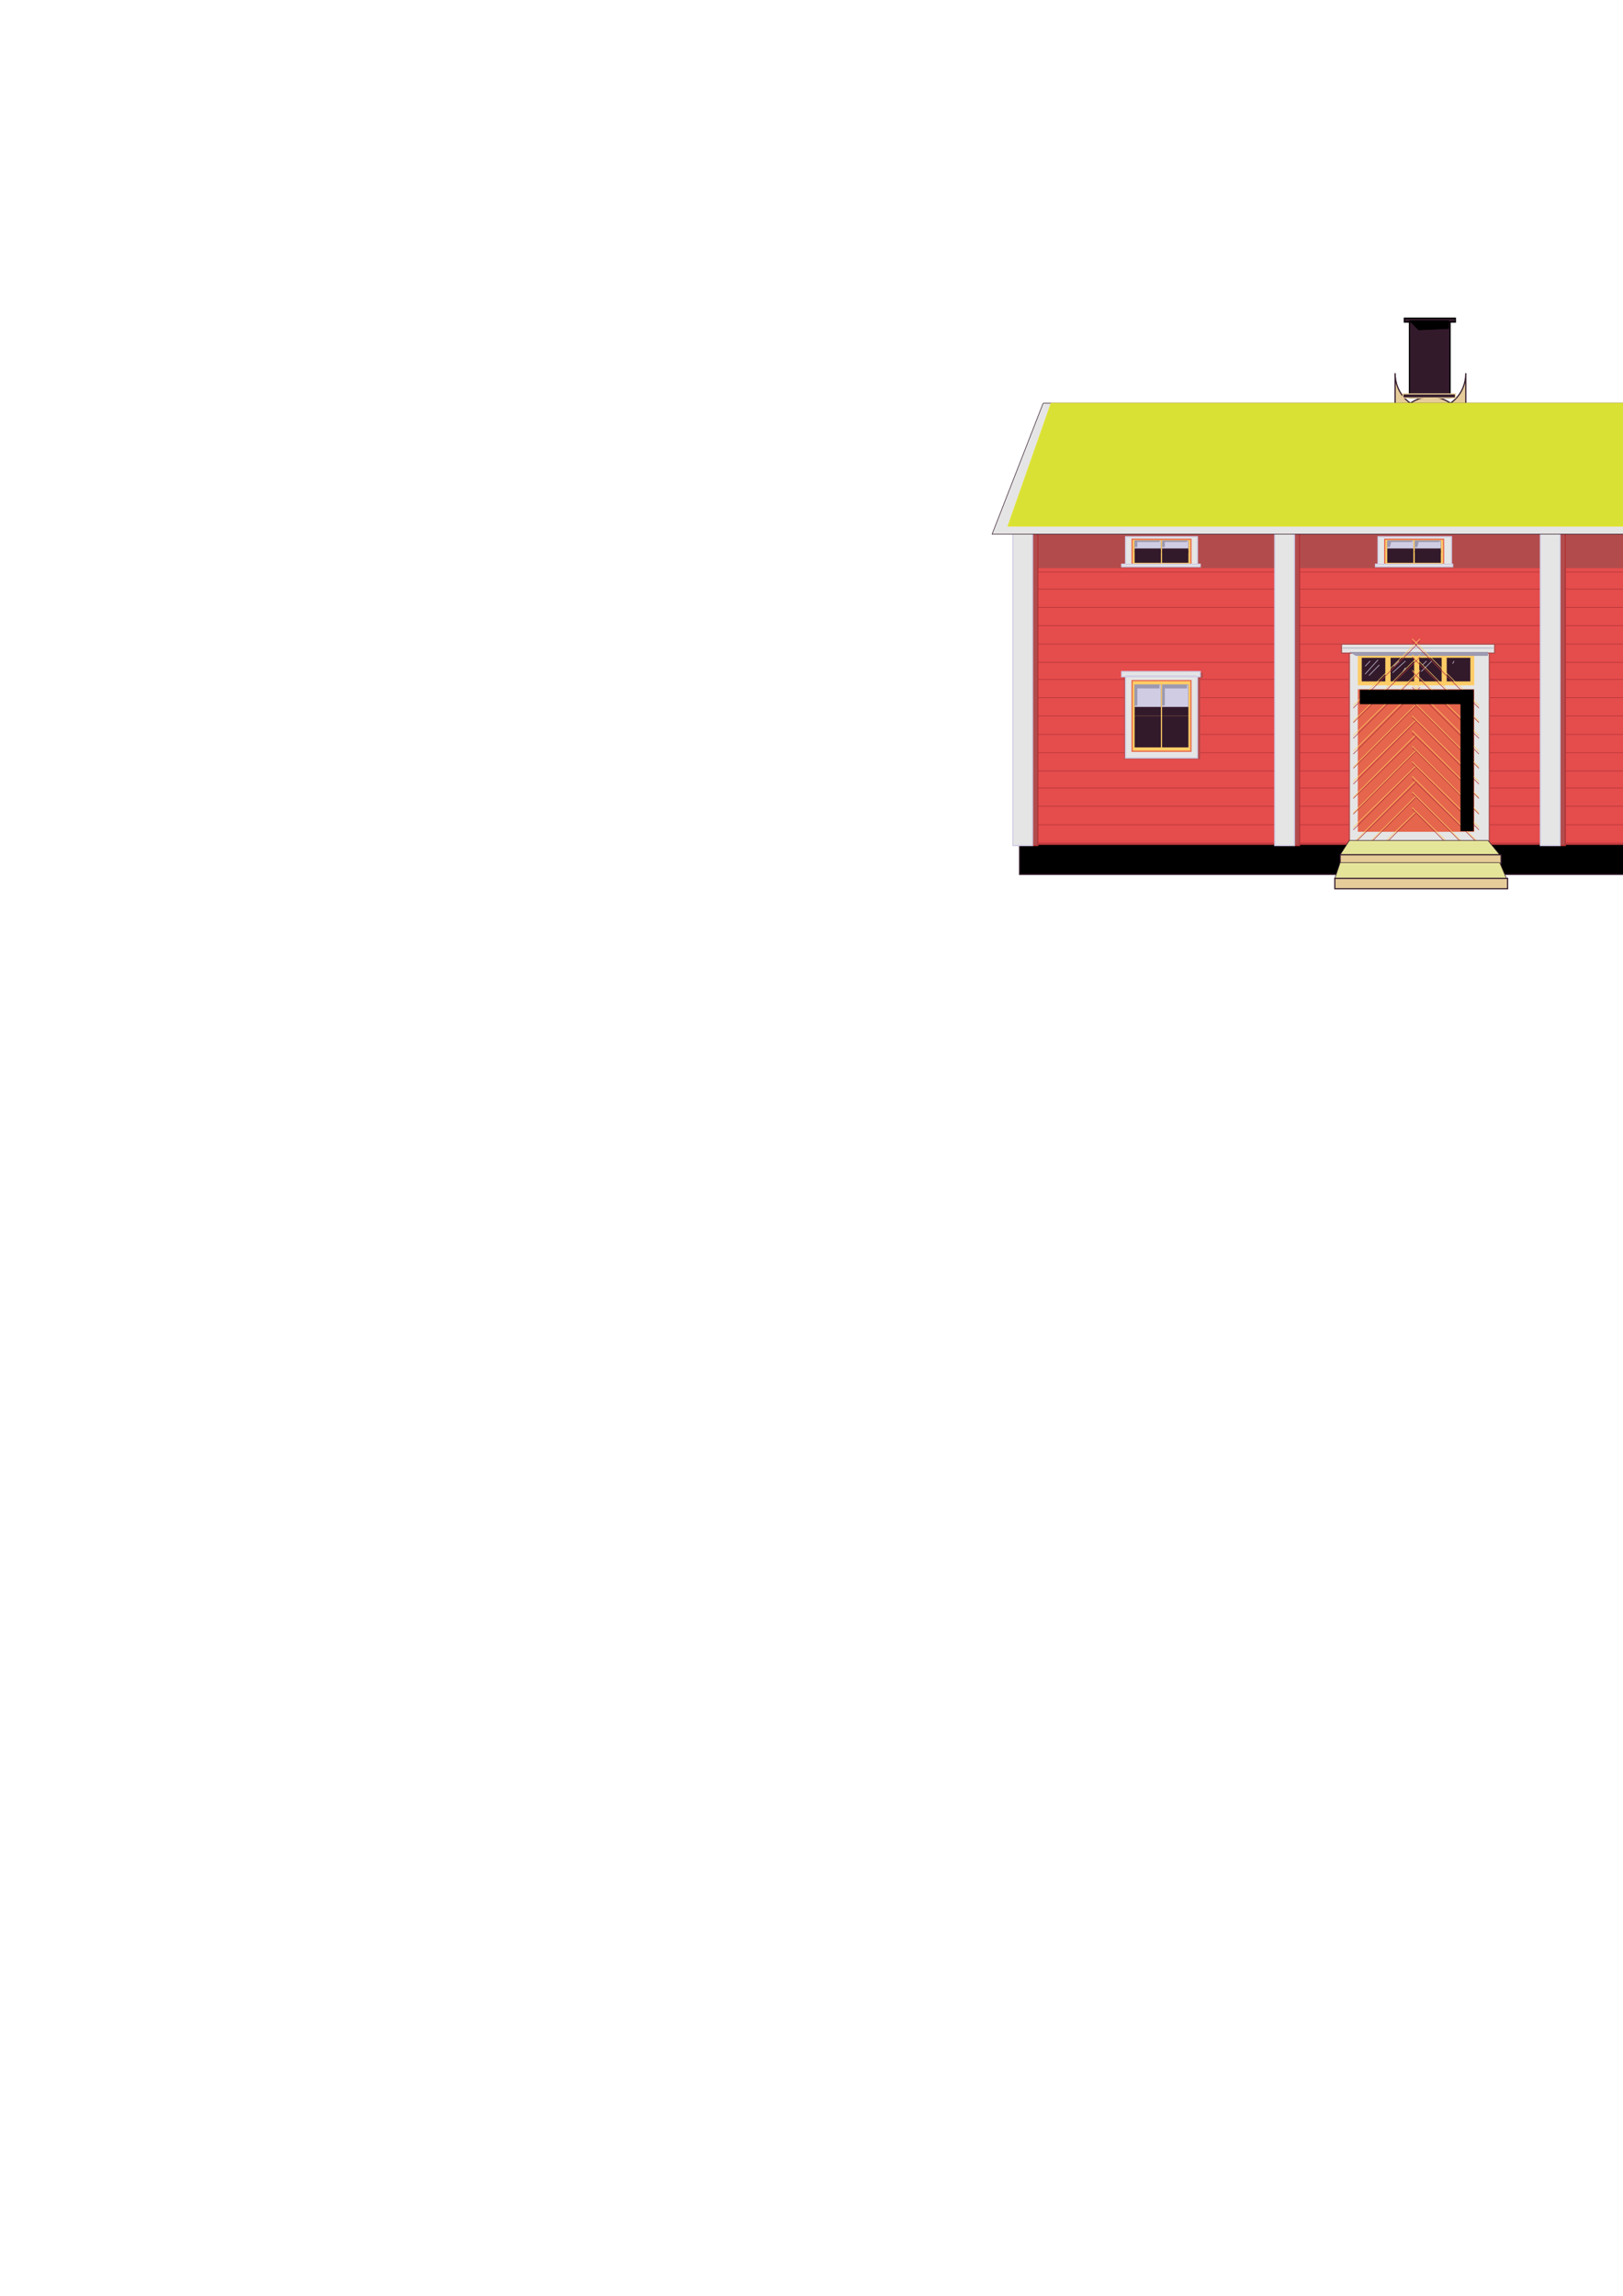 <?xml version="1.0" encoding="utf-8"?>
<!-- Created by UniConvertor 2.0rc4 (https://sk1project.net/) -->
<svg xmlns="http://www.w3.org/2000/svg" height="841.89pt" viewBox="0 0 595.276 841.89" width="595.276pt" version="1.1" xmlns:xlink="http://www.w3.org/1999/xlink" id="2845530f-f606-11ea-833b-dcc15c148e23">

<g>
	<path style="stroke:#000000;stroke-width:0.432;stroke-miterlimit:10.433;fill:#331a2b;" d="M 516.95,145.905 L 516.95,117.609 531.854,117.609 531.854,145.905 516.95,145.905 Z" />
	<path style="stroke:#331a2b;stroke-width:0.432;stroke-miterlimit:10.433;fill:#e5cc99;" d="M 525.158,145.473 L 524.15,145.473 C 531.854,145.473 537.614,151.233 537.614,158.865 L 537.614,136.833 C 537.614,144.465 531.854,150.225 524.15,150.225 L 525.158,150.225 C 517.454,150.225 511.694,144.465 511.694,136.833 L 511.694,158.865 C 511.694,151.233 517.454,145.473 525.158,145.473 L 525.158,145.473 Z" />
	<path style="stroke:#e5cc99;stroke-width:0.432;stroke-miterlimit:10.433;fill:#331a2b;" d="M 514.574,145.905 L 514.574,144.465 533.798,144.465 533.798,145.905 514.574,145.905 Z" />
	<path style="stroke:#000000;stroke-width:0.432;stroke-miterlimit:10.433;fill:#331a2b;" d="M 515.078,118.113 L 515.078,116.673 533.798,116.673 533.798,118.113 515.078,118.113 Z" />
	<path style="fill:#000000;" d="M 516.95,117.609 L 516.95,117.609 531.35,117.609 531.35,120.489 520.334,120.993 516.95,117.609 Z" />
	<path style="stroke:#000000;stroke-width:0.216;stroke-miterlimit:10.433;fill:none;" d="M 516.95,117.609 L 531.35,117.609 531.35,120.489 520.334,120.993 516.95,117.609" />
	<path style="stroke:#331a2b;stroke-width:0.432;stroke-miterlimit:10.433;fill:#000000;" d="M 373.958,320.649 L 373.958,308.193 664.334,308.193 664.334,320.649 373.958,320.649 Z" />
	<path style="stroke:#b03338;stroke-width:0.432;stroke-miterlimit:10.433;fill:#e54c4c;" d="M 375.398,309.633 L 375.398,195.369 663.398,195.369 663.398,309.633 375.398,309.633 Z" />
	<path style="stroke:#b03338;stroke-width:0.216;stroke-miterlimit:10.433;fill:none;" d="M 375.398,196.305 L 661.454,196.305" />
	<path style="stroke:#b03338;stroke-width:0.216;stroke-miterlimit:10.433;fill:none;" d="M 375.398,203.073 L 661.454,203.073" />
	<path style="stroke:#b03338;stroke-width:0.216;stroke-miterlimit:10.433;fill:none;" d="M 375.398,209.769 L 661.454,209.769" />
	<path style="stroke:#b03338;stroke-width:0.216;stroke-miterlimit:10.433;fill:none;" d="M 375.398,216.033 L 661.454,216.033" />
	<path style="stroke:#b03338;stroke-width:0.216;stroke-miterlimit:10.433;fill:none;" d="M 375.398,222.729 L 661.454,222.729" />
	<path style="stroke:#b03338;stroke-width:0.216;stroke-miterlimit:10.433;fill:none;" d="M 375.398,229.425 L 661.454,229.425" />
	<path style="stroke:#b03338;stroke-width:0.216;stroke-miterlimit:10.433;fill:none;" d="M 375.398,236.193 L 661.454,236.193" />
	<path style="stroke:#b03338;stroke-width:0.216;stroke-miterlimit:10.433;fill:none;" d="M 375.398,242.889 L 661.454,242.889" />
	<path style="stroke:#b03338;stroke-width:0.216;stroke-miterlimit:10.433;fill:none;" d="M 375.398,249.153 L 661.454,249.153" />
	<path style="stroke:#b03338;stroke-width:0.216;stroke-miterlimit:10.433;fill:none;" d="M 375.398,255.849 L 661.454,255.849" />
	<path style="stroke:#b03338;stroke-width:0.216;stroke-miterlimit:10.433;fill:none;" d="M 375.398,262.545 L 661.454,262.545" />
	<path style="stroke:#b03338;stroke-width:0.216;stroke-miterlimit:10.433;fill:none;" d="M 375.398,269.313 L 661.454,269.313" />
	<path style="stroke:#b03338;stroke-width:0.216;stroke-miterlimit:10.433;fill:none;" d="M 375.398,276.009 L 661.454,276.009" />
	<path style="stroke:#b03338;stroke-width:0.216;stroke-miterlimit:10.433;fill:none;" d="M 375.398,282.705 L 661.454,282.705" />
	<path style="stroke:#b03338;stroke-width:0.216;stroke-miterlimit:10.433;fill:none;" d="M 375.398,288.969 L 661.454,288.969" />
	<path style="stroke:#b03338;stroke-width:0.216;stroke-miterlimit:10.433;fill:none;" d="M 375.398,295.665 L 661.454,295.665" />
	<path style="stroke:#b03338;stroke-width:0.216;stroke-miterlimit:10.433;fill:none;" d="M 375.398,302.433 L 661.454,302.433" />
	<path style="stroke:#b03338;stroke-width:0.216;stroke-miterlimit:10.433;fill:none;" d="M 375.398,309.129 L 661.454,309.129" />
	<path style="fill:#b24c4c;" d="M 375.398,208.329 L 375.398,195.369 663.398,195.369 663.398,208.329 375.398,208.329 Z" />
	<path style="stroke:#b03338;stroke-width:0.432;stroke-miterlimit:10.433;fill:#b24c4c;" d="M 373.454,310.065 L 373.454,194.865 380.654,194.865 380.654,310.065 373.454,310.065 Z" />
	<path style="stroke:#cfcce4;stroke-width:0.432;stroke-miterlimit:10.433;fill:#e5e5e5;" d="M 371.51,310.065 L 371.51,194.865 378.71,194.865 378.71,310.065 371.51,310.065 Z" />
	<path style="stroke:#b03338;stroke-width:0.432;stroke-miterlimit:10.433;fill:#b24c4c;" d="M 657.134,310.065 L 657.134,194.865 664.334,194.865 664.334,310.065 657.134,310.065 Z" />
	<path style="stroke:#cfcce4;stroke-width:0.432;stroke-miterlimit:10.433;fill:#e5e5e5;" d="M 659.078,310.065 L 659.078,194.865 666.278,194.865 666.278,310.065 659.078,310.065 Z" />
	<path style="stroke:#b03338;stroke-width:0.432;stroke-miterlimit:10.433;fill:#b24c4c;" d="M 469.43,310.065 L 469.43,194.865 476.63,194.865 476.63,310.065 469.43,310.065 Z" />
	<path style="stroke:#cfcce4;stroke-width:0.432;stroke-miterlimit:10.433;fill:#e5e5e5;" d="M 467.558,310.065 L 467.558,194.865 474.758,194.865 474.758,310.065 467.558,310.065 Z" />
	<path style="stroke:#b03338;stroke-width:0.432;stroke-miterlimit:10.433;fill:#b24c4c;" d="M 566.918,310.065 L 566.918,194.865 574.118,194.865 574.118,310.065 566.918,310.065 Z" />
	<path style="stroke:#cfcce4;stroke-width:0.432;stroke-miterlimit:10.433;fill:#e5e5e5;" d="M 564.974,310.065 L 564.974,194.865 572.174,194.865 572.174,310.065 564.974,310.065 Z" />
	<path style="fill:#b24c4c;" d="M 599.03,248.649 L 599.03,246.705 628.334,246.705 628.334,248.649 599.03,248.649 Z" />
	<path style="fill:#b24c4c;" d="M 599.534,278.385 L 599.534,248.145 627.398,248.145 627.398,278.385 599.534,278.385 Z" />
	<path style="stroke:#cfcce4;stroke-width:0.432;stroke-miterlimit:10.433;fill:#e5e5e5;" d="M 600.038,277.953 L 600.038,247.713 626.39,247.713 626.39,277.953 600.038,277.953 Z" />
	<path style="stroke:#e5664c;stroke-width:0.432;stroke-miterlimit:10.433;fill:#ffcc66;" d="M 602.414,275.505 L 602.414,249.585 624.014,249.585 624.014,275.505 602.414,275.505 Z" />
	<path style="fill:#331a2b;" d="M 603.35,262.545 L 603.35,251.025 612.998,251.025 612.998,262.545 603.35,262.545 Z" />
	<path style="fill:#cfcce4;" d="M 603.35,259.233 L 603.35,251.025 612.998,251.025 612.998,259.233 603.35,259.233 Z" />
	<path style="fill:#9c99b1;" d="M 603.35,251.025 L 603.35,251.025 612.494,251.025 612.494,252.465 604.358,252.465 604.358,258.729 603.35,258.729 603.35,251.025 Z" />
	<path style="fill:#331a2b;" d="M 603.35,274.065 L 603.35,262.545 612.998,262.545 612.998,274.065 603.35,274.065 Z" />
	<path style="fill:#331a2b;" d="M 613.43,262.545 L 613.43,251.025 623.078,251.025 623.078,262.545 613.43,262.545 Z" />
	<path style="fill:#cfcce4;" d="M 613.43,259.233 L 613.43,251.025 623.078,251.025 623.078,259.233 613.43,259.233 Z" />
	<path style="fill:#9c99b1;" d="M 613.43,251.025 L 613.43,251.025 622.574,251.025 622.574,252.465 614.438,252.465 614.438,258.729 613.43,258.729 613.43,251.025 Z" />
	<path style="fill:#331a2b;" d="M 613.43,274.065 L 613.43,262.545 623.078,262.545 623.078,274.065 613.43,274.065 Z" />
	<path style="stroke:#cfcce4;stroke-width:0.432;stroke-miterlimit:10.433;fill:#e5e5e5;" d="M 598.598,248.145 L 598.598,246.273 627.398,246.273 627.398,248.145 598.598,248.145 Z" />
	<path style="stroke:#cfcce4;stroke-width:0.216;stroke-miterlimit:10.433;fill:none;" d="M 600.038,247.713 L 625.958,247.713" />
	<path style="fill:#cfcce4;" d="M 603.35,274.065 L 603.35,262.545 612.998,262.545 612.998,274.065 603.35,274.065 Z" />
	<path style="fill:#9c99b1;" d="M 603.35,262.545 L 603.35,262.545 612.494,262.545 612.494,263.985 604.358,263.985 604.358,273.633 603.35,273.633 603.35,262.545 Z" />
	<path style="fill:#cfcce4;" d="M 613.43,274.065 L 613.43,262.545 623.078,262.545 623.078,274.065 613.43,274.065 Z" />
	<path style="fill:#9c99b1;" d="M 613.43,262.545 L 613.43,262.545 622.574,262.545 622.574,263.985 614.438,263.985 614.438,273.633 613.43,273.633 613.43,262.545 Z" />
	<path style="stroke:#b24c4c;stroke-width:0.432;stroke-miterlimit:10.433;fill:#e5e5e5;" d="M 494.918,308.625 L 494.918,239.073 546.254,239.073 546.254,308.625 494.918,308.625 Z" />
	<path style="stroke:#9c99b1;stroke-width:0.432;stroke-miterlimit:10.433;fill:#9c99b1;" d="M 498.734,304.809 L 498.734,252.969 540.494,252.969 540.494,304.809 498.734,304.809 Z" />
	<path style="stroke:#b24c4c;stroke-width:0.432;stroke-miterlimit:10.433;fill:#e5e5e5;" d="M 492.038,239.505 L 492.038,236.193 548.198,236.193 548.198,239.505 492.038,239.505 Z" />
	<path style="stroke:#ffcc66;stroke-width:1.44;stroke-miterlimit:10.433;fill:#331a2b;" d="M 498.734,250.593 L 498.734,240.513 508.814,240.513 508.814,250.593 498.734,250.593 Z" />
	<path style="stroke:#ffcc66;stroke-width:1.44;stroke-miterlimit:10.433;fill:#331a2b;" d="M 509.318,250.593 L 509.318,240.513 519.398,240.513 519.398,250.593 509.318,250.593 Z" />
	<path style="stroke:#ffcc66;stroke-width:1.44;stroke-miterlimit:10.433;fill:#331a2b;" d="M 519.83,250.593 L 519.83,240.513 529.478,240.513 529.478,250.593 519.83,250.593 Z" />
	<path style="stroke:#ffcc66;stroke-width:1.44;stroke-miterlimit:10.433;fill:#331a2b;" d="M 529.91,250.593 L 529.91,240.513 539.99,240.513 539.99,250.593 529.91,250.593 Z" />
	<path style="stroke:#cfcce4;stroke-width:0.216;stroke-miterlimit:10.433;fill:none;" d="M 502.55,242.385 L 500.678,244.329" />
	<path style="stroke:#cfcce4;stroke-width:0.216;stroke-miterlimit:10.433;fill:none;" d="M 505.43,241.953 L 500.678,247.209" />
	<path style="stroke:#cfcce4;stroke-width:0.216;stroke-miterlimit:10.433;fill:none;" d="M 505.934,243.825 L 502.118,247.713" />
	<path style="stroke:#cfcce4;stroke-width:0.216;stroke-miterlimit:10.433;fill:none;" d="M 513.134,242.385 L 511.19,244.329" />
	<path style="stroke:#cfcce4;stroke-width:0.216;stroke-miterlimit:10.433;fill:none;" d="M 515.51,242.385 L 510.758,246.705" />
	<path style="stroke:#cfcce4;stroke-width:0.216;stroke-miterlimit:10.433;fill:none;" d="M 515.51,244.833 L 514.574,246.273" />
	<path style="stroke:#cfcce4;stroke-width:0.216;stroke-miterlimit:10.433;fill:none;" d="M 523.214,242.385 L 521.774,243.825" />
	<path style="stroke:#cfcce4;stroke-width:0.216;stroke-miterlimit:10.433;fill:none;" d="M 525.158,242.385 L 521.27,246.273" />
	<path style="stroke:#cfcce4;stroke-width:0.216;stroke-miterlimit:10.433;fill:none;" d="M 533.294,242.385 L 532.79,243.393" />
	<path style="fill:#9c99b1;" d="M 494.918,239.073 L 494.918,239.073 545.75,239.073 545.75,240.513 497.294,240.513 494.918,239.073 Z" />
	<path style="stroke:#9c99b1;stroke-width:0.216;stroke-miterlimit:10.433;fill:none;" d="M 492.47,237.633 L 547.694,237.633" />
	<path style="stroke:#e5664c;stroke-width:0.432;stroke-miterlimit:10.433;fill:#e5664c;" d="M 498.23,304.809 L 498.23,252.969 519.83,252.969 519.83,304.809 498.23,304.809 Z" />
	<path style="stroke:#ffcc66;stroke-width:0.216;stroke-miterlimit:10.433;fill:none;" d="M 520.838,234.249 L 496.358,258.729" />
	<path style="stroke:#ffcc66;stroke-width:0.216;stroke-miterlimit:10.433;fill:none;" d="M 520.838,240.009 L 496.358,264.489" />
	<path style="stroke:#ffcc66;stroke-width:0.216;stroke-miterlimit:10.433;fill:none;" d="M 520.838,245.769 L 496.358,269.745" />
	<path style="stroke:#ffcc66;stroke-width:0.216;stroke-miterlimit:10.433;fill:none;" d="M 520.838,251.025 L 496.358,275.505" />
	<path style="stroke:#ffcc66;stroke-width:0.216;stroke-miterlimit:10.433;fill:none;" d="M 520.838,256.785 L 496.358,281.265" />
	<path style="stroke:#ffcc66;stroke-width:0.216;stroke-miterlimit:10.433;fill:none;" d="M 520.838,262.545 L 496.358,286.593" />
	<path style="stroke:#ffcc66;stroke-width:0.216;stroke-miterlimit:10.433;fill:none;" d="M 520.838,267.873 L 496.358,292.353" />
	<path style="stroke:#ffcc66;stroke-width:0.216;stroke-miterlimit:10.433;fill:none;" d="M 520.838,273.633 L 496.358,298.113" />
	<path style="stroke:#ffcc66;stroke-width:0.216;stroke-miterlimit:10.433;fill:none;" d="M 520.838,279.393 L 496.358,303.369" />
	<path style="stroke:#ffcc66;stroke-width:0.216;stroke-miterlimit:10.433;fill:none;" d="M 520.838,284.649 L 496.358,309.129" />
	<path style="stroke:#ffcc66;stroke-width:0.216;stroke-miterlimit:10.433;fill:none;" d="M 520.838,290.409 L 496.358,314.889" />
	<path style="stroke:#ffcc66;stroke-width:0.216;stroke-miterlimit:10.433;fill:none;" d="M 520.838,296.169 L 496.358,320.145" />
	<path style="stroke:#b03338;stroke-width:0.216;stroke-miterlimit:10.433;fill:none;" d="M 520.838,235.185 L 496.358,259.665" />
	<path style="stroke:#b03338;stroke-width:0.216;stroke-miterlimit:10.433;fill:none;" d="M 520.838,240.945 L 496.358,264.993" />
	<path style="stroke:#b03338;stroke-width:0.216;stroke-miterlimit:10.433;fill:none;" d="M 520.838,246.273 L 496.358,270.753" />
	<path style="stroke:#b03338;stroke-width:0.216;stroke-miterlimit:10.433;fill:none;" d="M 520.838,252.033 L 496.358,276.513" />
	<path style="stroke:#b03338;stroke-width:0.216;stroke-miterlimit:10.433;fill:none;" d="M 520.838,257.289 L 496.358,281.769" />
	<path style="stroke:#b03338;stroke-width:0.216;stroke-miterlimit:10.433;fill:none;" d="M 520.838,263.049 L 496.358,287.529" />
	<path style="stroke:#b03338;stroke-width:0.216;stroke-miterlimit:10.433;fill:none;" d="M 520.838,268.809 L 496.358,292.785" />
	<path style="stroke:#b03338;stroke-width:0.216;stroke-miterlimit:10.433;fill:none;" d="M 520.838,274.065 L 496.358,298.545" />
	<path style="stroke:#b03338;stroke-width:0.216;stroke-miterlimit:10.433;fill:none;" d="M 520.838,279.825 L 496.358,304.305" />
	<path style="stroke:#b03338;stroke-width:0.216;stroke-miterlimit:10.433;fill:none;" d="M 520.838,285.585 L 496.358,309.633" />
	<path style="stroke:#b03338;stroke-width:0.216;stroke-miterlimit:10.433;fill:none;" d="M 520.838,290.913 L 496.358,315.393" />
	<path style="stroke:#b03338;stroke-width:0.216;stroke-miterlimit:10.433;fill:none;" d="M 520.838,296.673 L 496.358,321.153" />
	<path style="stroke:#e5664c;stroke-width:0.432;stroke-miterlimit:10.433;fill:#e5664c;" d="M 519.398,304.809 L 519.398,252.969 540.494,252.969 540.494,304.809 519.398,304.809 Z" />
	<path style="stroke:#ffcc66;stroke-width:0.216;stroke-miterlimit:10.433;fill:none;" d="M 517.958,234.249 L 542.438,258.729" />
	<path style="stroke:#ffcc66;stroke-width:0.216;stroke-miterlimit:10.433;fill:none;" d="M 517.958,240.009 L 542.438,264.489" />
	<path style="stroke:#ffcc66;stroke-width:0.216;stroke-miterlimit:10.433;fill:none;" d="M 517.958,245.769 L 542.438,269.745" />
	<path style="stroke:#ffcc66;stroke-width:0.216;stroke-miterlimit:10.433;fill:none;" d="M 517.958,251.025 L 542.438,275.505" />
	<path style="stroke:#ffcc66;stroke-width:0.216;stroke-miterlimit:10.433;fill:none;" d="M 517.958,256.785 L 542.438,281.265" />
	<path style="stroke:#ffcc66;stroke-width:0.216;stroke-miterlimit:10.433;fill:none;" d="M 517.958,262.545 L 542.438,286.593" />
	<path style="stroke:#ffcc66;stroke-width:0.216;stroke-miterlimit:10.433;fill:none;" d="M 517.958,267.873 L 542.438,292.353" />
	<path style="stroke:#ffcc66;stroke-width:0.216;stroke-miterlimit:10.433;fill:none;" d="M 517.958,273.633 L 542.438,298.113" />
	<path style="stroke:#ffcc66;stroke-width:0.216;stroke-miterlimit:10.433;fill:none;" d="M 517.958,279.393 L 542.438,303.369" />
	<path style="stroke:#ffcc66;stroke-width:0.216;stroke-miterlimit:10.433;fill:none;" d="M 517.958,284.649 L 542.438,309.129" />
	<path style="stroke:#ffcc66;stroke-width:0.216;stroke-miterlimit:10.433;fill:none;" d="M 517.958,290.409 L 542.438,314.889" />
	<path style="stroke:#ffcc66;stroke-width:0.216;stroke-miterlimit:10.433;fill:none;" d="M 517.958,296.169 L 542.438,320.145" />
	<path style="stroke:#b03338;stroke-width:0.216;stroke-miterlimit:10.433;fill:none;" d="M 517.958,235.185 L 542.438,259.665" />
	<path style="stroke:#b03338;stroke-width:0.216;stroke-miterlimit:10.433;fill:none;" d="M 517.958,240.945 L 542.438,264.993" />
	<path style="stroke:#b03338;stroke-width:0.216;stroke-miterlimit:10.433;fill:none;" d="M 517.958,246.273 L 542.438,270.753" />
	<path style="stroke:#b03338;stroke-width:0.216;stroke-miterlimit:10.433;fill:none;" d="M 517.958,252.033 L 542.438,276.513" />
	<path style="stroke:#b03338;stroke-width:0.216;stroke-miterlimit:10.433;fill:none;" d="M 517.958,257.289 L 542.438,281.769" />
	<path style="stroke:#b03338;stroke-width:0.216;stroke-miterlimit:10.433;fill:none;" d="M 517.958,263.049 L 542.438,287.529" />
	<path style="stroke:#b03338;stroke-width:0.216;stroke-miterlimit:10.433;fill:none;" d="M 517.958,268.809 L 542.438,292.785" />
	<path style="stroke:#b03338;stroke-width:0.216;stroke-miterlimit:10.433;fill:none;" d="M 517.958,274.065 L 542.438,298.545" />
	<path style="stroke:#b03338;stroke-width:0.216;stroke-miterlimit:10.433;fill:none;" d="M 517.958,279.825 L 542.438,304.305" />
	<path style="stroke:#b03338;stroke-width:0.216;stroke-miterlimit:10.433;fill:none;" d="M 517.958,285.585 L 542.438,309.633" />
	<path style="stroke:#b03338;stroke-width:0.216;stroke-miterlimit:10.433;fill:none;" d="M 517.958,290.913 L 542.438,315.393" />
	<path style="stroke:#b03338;stroke-width:0.216;stroke-miterlimit:10.433;fill:none;" d="M 517.958,296.673 L 542.438,321.153" />
	<path style="fill:#000000;" d="M 498.734,258.225 L 498.734,252.969 540.494,252.969 540.494,258.225 498.734,258.225 Z" />
	<path style="fill:#000000;" d="M 535.67,304.809 L 535.67,252.969 540.494,252.969 540.494,304.809 535.67,304.809 Z" />
	<path style="fill:#e5e599;" d="M 494.918,308.193 L 494.918,308.193 545.75,308.193 550.07,313.449 491.534,313.449 494.918,308.193 Z" />
	<path style="stroke:#331a2b;stroke-width:0.216;stroke-miterlimit:10.433;fill:none;" d="M 494.918,308.193 L 545.75,308.193 550.07,313.449 491.534,313.449 494.918,308.193" />
	<path style="stroke:#331a2b;stroke-width:0.432;stroke-miterlimit:10.433;fill:#e5cc99;" d="M 491.534,316.833 L 491.534,313.449 550.574,313.449 550.574,316.833 491.534,316.833 Z" />
	<path style="fill:#e5e599;" d="M 491.534,316.329 L 491.534,316.329 550.07,316.329 552.518,322.089 489.59,322.089 491.534,316.329 Z" />
	<path style="stroke:#331a2b;stroke-width:0.216;stroke-miterlimit:10.433;fill:none;" d="M 491.534,316.329 L 550.07,316.329 552.518,322.089 489.59,322.089 491.534,316.329" />
	<path style="stroke:#331a2b;stroke-width:0.432;stroke-miterlimit:10.433;fill:#e5cc99;" d="M 489.59,325.905 L 489.59,322.089 552.95,322.089 552.95,325.905 489.59,325.905 Z" />
	<path style="fill:#b24c4c;" d="M 411.83,248.649 L 411.83,246.705 441.134,246.705 441.134,248.649 411.83,248.649 Z" />
	<path style="fill:#b24c4c;" d="M 412.334,278.385 L 412.334,248.145 440.198,248.145 440.198,278.385 412.334,278.385 Z" />
	<path style="stroke:#cfcce4;stroke-width:0.432;stroke-miterlimit:10.433;fill:#e5e5e5;" d="M 412.838,277.953 L 412.838,247.713 439.19,247.713 439.19,277.953 412.838,277.953 Z" />
	<path style="stroke:#e5664c;stroke-width:0.432;stroke-miterlimit:10.433;fill:#ffcc66;" d="M 415.214,275.505 L 415.214,249.585 436.814,249.585 436.814,275.505 415.214,275.505 Z" />
	<path style="fill:#331a2b;" d="M 416.15,262.545 L 416.15,251.025 425.798,251.025 425.798,262.545 416.15,262.545 Z" />
	<path style="fill:#cfcce4;" d="M 416.15,259.233 L 416.15,251.025 425.798,251.025 425.798,259.233 416.15,259.233 Z" />
	<path style="fill:#9c99b1;" d="M 416.15,251.025 L 416.15,251.025 425.294,251.025 425.294,252.465 417.158,252.465 417.158,258.729 416.15,258.729 416.15,251.025 Z" />
	<path style="fill:#331a2b;" d="M 416.15,274.065 L 416.15,262.545 425.798,262.545 425.798,274.065 416.15,274.065 Z" />
	<path style="fill:#331a2b;" d="M 426.23,262.545 L 426.23,251.025 435.878,251.025 435.878,262.545 426.23,262.545 Z" />
	<path style="fill:#cfcce4;" d="M 426.23,259.233 L 426.23,251.025 435.878,251.025 435.878,259.233 426.23,259.233 Z" />
	<path style="fill:#9c99b1;" d="M 426.23,251.025 L 426.23,251.025 435.374,251.025 435.374,252.465 427.238,252.465 427.238,258.729 426.23,258.729 426.23,251.025 Z" />
	<path style="fill:#331a2b;" d="M 426.23,274.065 L 426.23,262.545 435.878,262.545 435.878,274.065 426.23,274.065 Z" />
	<path style="stroke:#cfcce4;stroke-width:0.432;stroke-miterlimit:10.433;fill:#e5e5e5;" d="M 411.398,248.145 L 411.398,246.273 440.198,246.273 440.198,248.145 411.398,248.145 Z" />
	<path style="stroke:#cfcce4;stroke-width:0.216;stroke-miterlimit:10.433;fill:none;" d="M 412.838,247.713 L 438.758,247.713" />
	<path style="fill:#b24c4c;" d="M 411.83,207.825 L 411.83,206.889 440.63,206.889 440.63,207.825 411.83,207.825 Z" />
	<path style="fill:#b24c4c;" d="M 412.334,207.393 L 412.334,196.305 440.198,196.305 440.198,207.393 412.334,207.393 Z" />
	<path style="stroke:#cfcce4;stroke-width:0.432;stroke-miterlimit:10.433;fill:#e5e5e5;" d="M 412.838,207.393 L 412.838,196.809 439.19,196.809 439.19,207.393 412.838,207.393 Z" />
	<path style="stroke:#e5664c;stroke-width:0.432;stroke-miterlimit:10.433;fill:#ffcc66;" d="M 415.214,206.889 L 415.214,197.745 436.814,197.745 436.814,206.889 415.214,206.889 Z" />
	<path style="fill:#331a2b;" d="M 416.15,206.385 L 416.15,202.065 425.798,202.065 425.798,206.385 416.15,206.385 Z" />
	<path style="fill:#331a2b;" d="M 416.15,202.569 L 416.15,198.249 425.798,198.249 425.798,202.569 416.15,202.569 Z" />
	<path style="fill:#331a2b;" d="M 426.23,206.385 L 426.23,202.065 435.878,202.065 435.878,206.385 426.23,206.385 Z" />
	<path style="fill:#331a2b;" d="M 426.23,202.569 L 426.23,198.249 435.878,198.249 435.878,202.569 426.23,202.569 Z" />
	<path style="fill:#cfcce4;" d="M 416.15,201.129 L 416.15,198.249 425.798,198.249 425.798,201.129 416.15,201.129 Z" />
	<path style="fill:#9c99b1;" d="M 416.15,198.249 L 416.15,198.249 425.294,198.249 425.294,198.753 417.158,198.753 417.158,200.625 416.15,200.625 416.15,198.249 Z" />
	<path style="fill:#cfcce4;" d="M 426.23,201.129 L 426.23,198.249 435.878,198.249 435.878,201.129 426.23,201.129 Z" />
	<path style="fill:#9c99b1;" d="M 426.23,198.249 L 426.23,198.249 435.374,198.249 435.374,198.753 427.238,198.753 427.238,200.625 426.23,200.625 426.23,198.249 Z" />
	<path style="stroke:#cfcce4;stroke-width:0.432;stroke-miterlimit:10.433;fill:#e5e5e5;" d="M 411.398,207.825 L 411.398,206.889 440.198,206.889 440.198,207.825 411.398,207.825 Z" />
	<path style="stroke:#cfcce4;stroke-width:0.216;stroke-miterlimit:10.433;fill:none;" d="M 412.838,206.889 L 438.758,206.889" />
	<path style="fill:#b24c4c;" d="M 599.03,207.393 L 599.03,205.953 627.83,205.953 627.83,207.393 599.03,207.393 Z" />
	<path style="fill:#b24c4c;" d="M 599.534,206.889 L 599.534,195.873 627.398,195.873 627.398,206.889 599.534,206.889 Z" />
	<path style="stroke:#cfcce4;stroke-width:0.432;stroke-miterlimit:10.433;fill:#e5e5e5;" d="M 599.534,206.889 L 599.534,196.305 626.39,196.305 626.39,206.889 599.534,206.889 Z" />
	<path style="stroke:#e5664c;stroke-width:0.432;stroke-miterlimit:10.433;fill:#ffcc66;" d="M 601.91,205.953 L 601.91,196.809 623.51,196.809 623.51,205.953 601.91,205.953 Z" />
	<path style="fill:#331a2b;" d="M 602.918,205.953 L 602.918,201.633 612.494,201.633 612.494,205.953 602.918,205.953 Z" />
	<path style="fill:#331a2b;" d="M 602.918,201.633 L 602.918,197.745 612.494,197.745 612.494,201.633 602.918,201.633 Z" />
	<path style="fill:#331a2b;" d="M 612.998,205.953 L 612.998,201.633 622.574,201.633 622.574,205.953 612.998,205.953 Z" />
	<path style="fill:#331a2b;" d="M 612.998,201.633 L 612.998,197.745 622.574,197.745 622.574,201.633 612.998,201.633 Z" />
	<path style="fill:#cfcce4;" d="M 602.918,200.625 L 602.918,197.745 612.494,197.745 612.494,200.625 602.918,200.625 Z" />
	<path style="fill:#9c99b1;" d="M 602.918,197.745 L 602.918,197.745 611.99,197.745 611.99,198.249 603.854,198.249 603.854,200.193 602.918,200.193 602.918,197.745 Z" />
	<path style="fill:#cfcce4;" d="M 612.998,200.625 L 612.998,197.745 622.574,197.745 622.574,200.625 612.998,200.625 Z" />
	<path style="fill:#9c99b1;" d="M 612.998,197.745 L 612.998,197.745 622.07,197.745 622.07,198.249 614.438,198.249 613.934,200.193 612.998,200.193 612.998,197.745 Z" />
	<path style="stroke:#cfcce4;stroke-width:0.432;stroke-miterlimit:10.433;fill:#e5e5e5;" d="M 598.598,207.393 L 598.598,206.385 626.894,206.385 626.894,207.393 598.598,207.393 Z" />
	<path style="stroke:#cfcce4;stroke-width:0.216;stroke-miterlimit:10.433;fill:none;" d="M 600.038,206.385 L 625.454,206.385" />
	<path style="fill:#b24c4c;" d="M 504.998,207.825 L 504.998,206.889 533.798,206.889 533.798,207.825 504.998,207.825 Z" />
	<path style="fill:#b24c4c;" d="M 505.43,207.393 L 505.43,196.305 533.294,196.305 533.294,207.393 505.43,207.393 Z" />
	<path style="stroke:#cfcce4;stroke-width:0.432;stroke-miterlimit:10.433;fill:#e5e5e5;" d="M 505.43,207.393 L 505.43,196.809 532.358,196.809 532.358,207.393 505.43,207.393 Z" />
	<path style="stroke:#e5664c;stroke-width:0.432;stroke-miterlimit:10.433;fill:#ffcc66;" d="M 507.878,206.889 L 507.878,197.745 529.478,197.745 529.478,206.889 507.878,206.889 Z" />
	<path style="fill:#331a2b;" d="M 508.814,206.385 L 508.814,202.065 518.39,202.065 518.39,206.385 508.814,206.385 Z" />
	<path style="fill:#331a2b;" d="M 508.814,202.569 L 508.814,198.249 518.39,198.249 518.39,202.569 508.814,202.569 Z" />
	<path style="fill:#331a2b;" d="M 518.894,206.385 L 518.894,202.065 528.47,202.065 528.47,206.385 518.894,206.385 Z" />
	<path style="fill:#331a2b;" d="M 518.894,202.569 L 518.894,198.249 528.47,198.249 528.47,202.569 518.894,202.569 Z" />
	<path style="fill:#cfcce4;" d="M 508.814,201.129 L 508.814,198.249 518.39,198.249 518.39,201.129 508.814,201.129 Z" />
	<path style="fill:#9c99b1;" d="M 508.814,198.249 L 508.814,198.249 517.958,198.249 517.958,198.753 510.254,198.753 509.75,200.625 508.814,200.625 508.814,198.249 Z" />
	<path style="fill:#cfcce4;" d="M 518.894,201.129 L 518.894,198.249 528.47,198.249 528.47,201.129 518.894,201.129 Z" />
	<path style="fill:#9c99b1;" d="M 518.894,198.249 L 518.894,198.249 528.038,198.249 528.038,198.753 520.334,198.753 519.83,200.625 518.894,200.625 518.894,198.249 Z" />
	<path style="stroke:#cfcce4;stroke-width:0.432;stroke-miterlimit:10.433;fill:#e5e5e5;" d="M 504.494,207.825 L 504.494,206.889 532.79,206.889 532.79,207.825 504.494,207.825 Z" />
	<path style="stroke:#cfcce4;stroke-width:0.216;stroke-miterlimit:10.433;fill:none;" d="M 505.934,206.889 L 531.35,206.889" />
	<path style="fill:#e5e5e5;" d="M 382.598,147.849 L 382.598,147.849 655.694,147.849 674.414,195.873 363.878,195.873 382.598,147.849 Z" />
	<path style="stroke:#331a2b;stroke-width:0.216;stroke-miterlimit:10.433;fill:none;" d="M 382.598,147.849 L 655.694,147.849 674.414,195.873 363.878,195.873 382.598,147.849" />
	<path style="fill:#d9e134;" d="M 385.478,147.849 L 385.478,147.849 651.878,147.849 669.158,192.993 369.638,192.993 385.478,147.849 Z" />
	<path style="stroke:#e5e533;stroke-width:0.216;stroke-miterlimit:10.433;fill:none;" d="M 385.478,147.849 L 651.878,147.849 669.158,192.993 369.638,192.993 385.478,147.849" />
</g>
</svg>